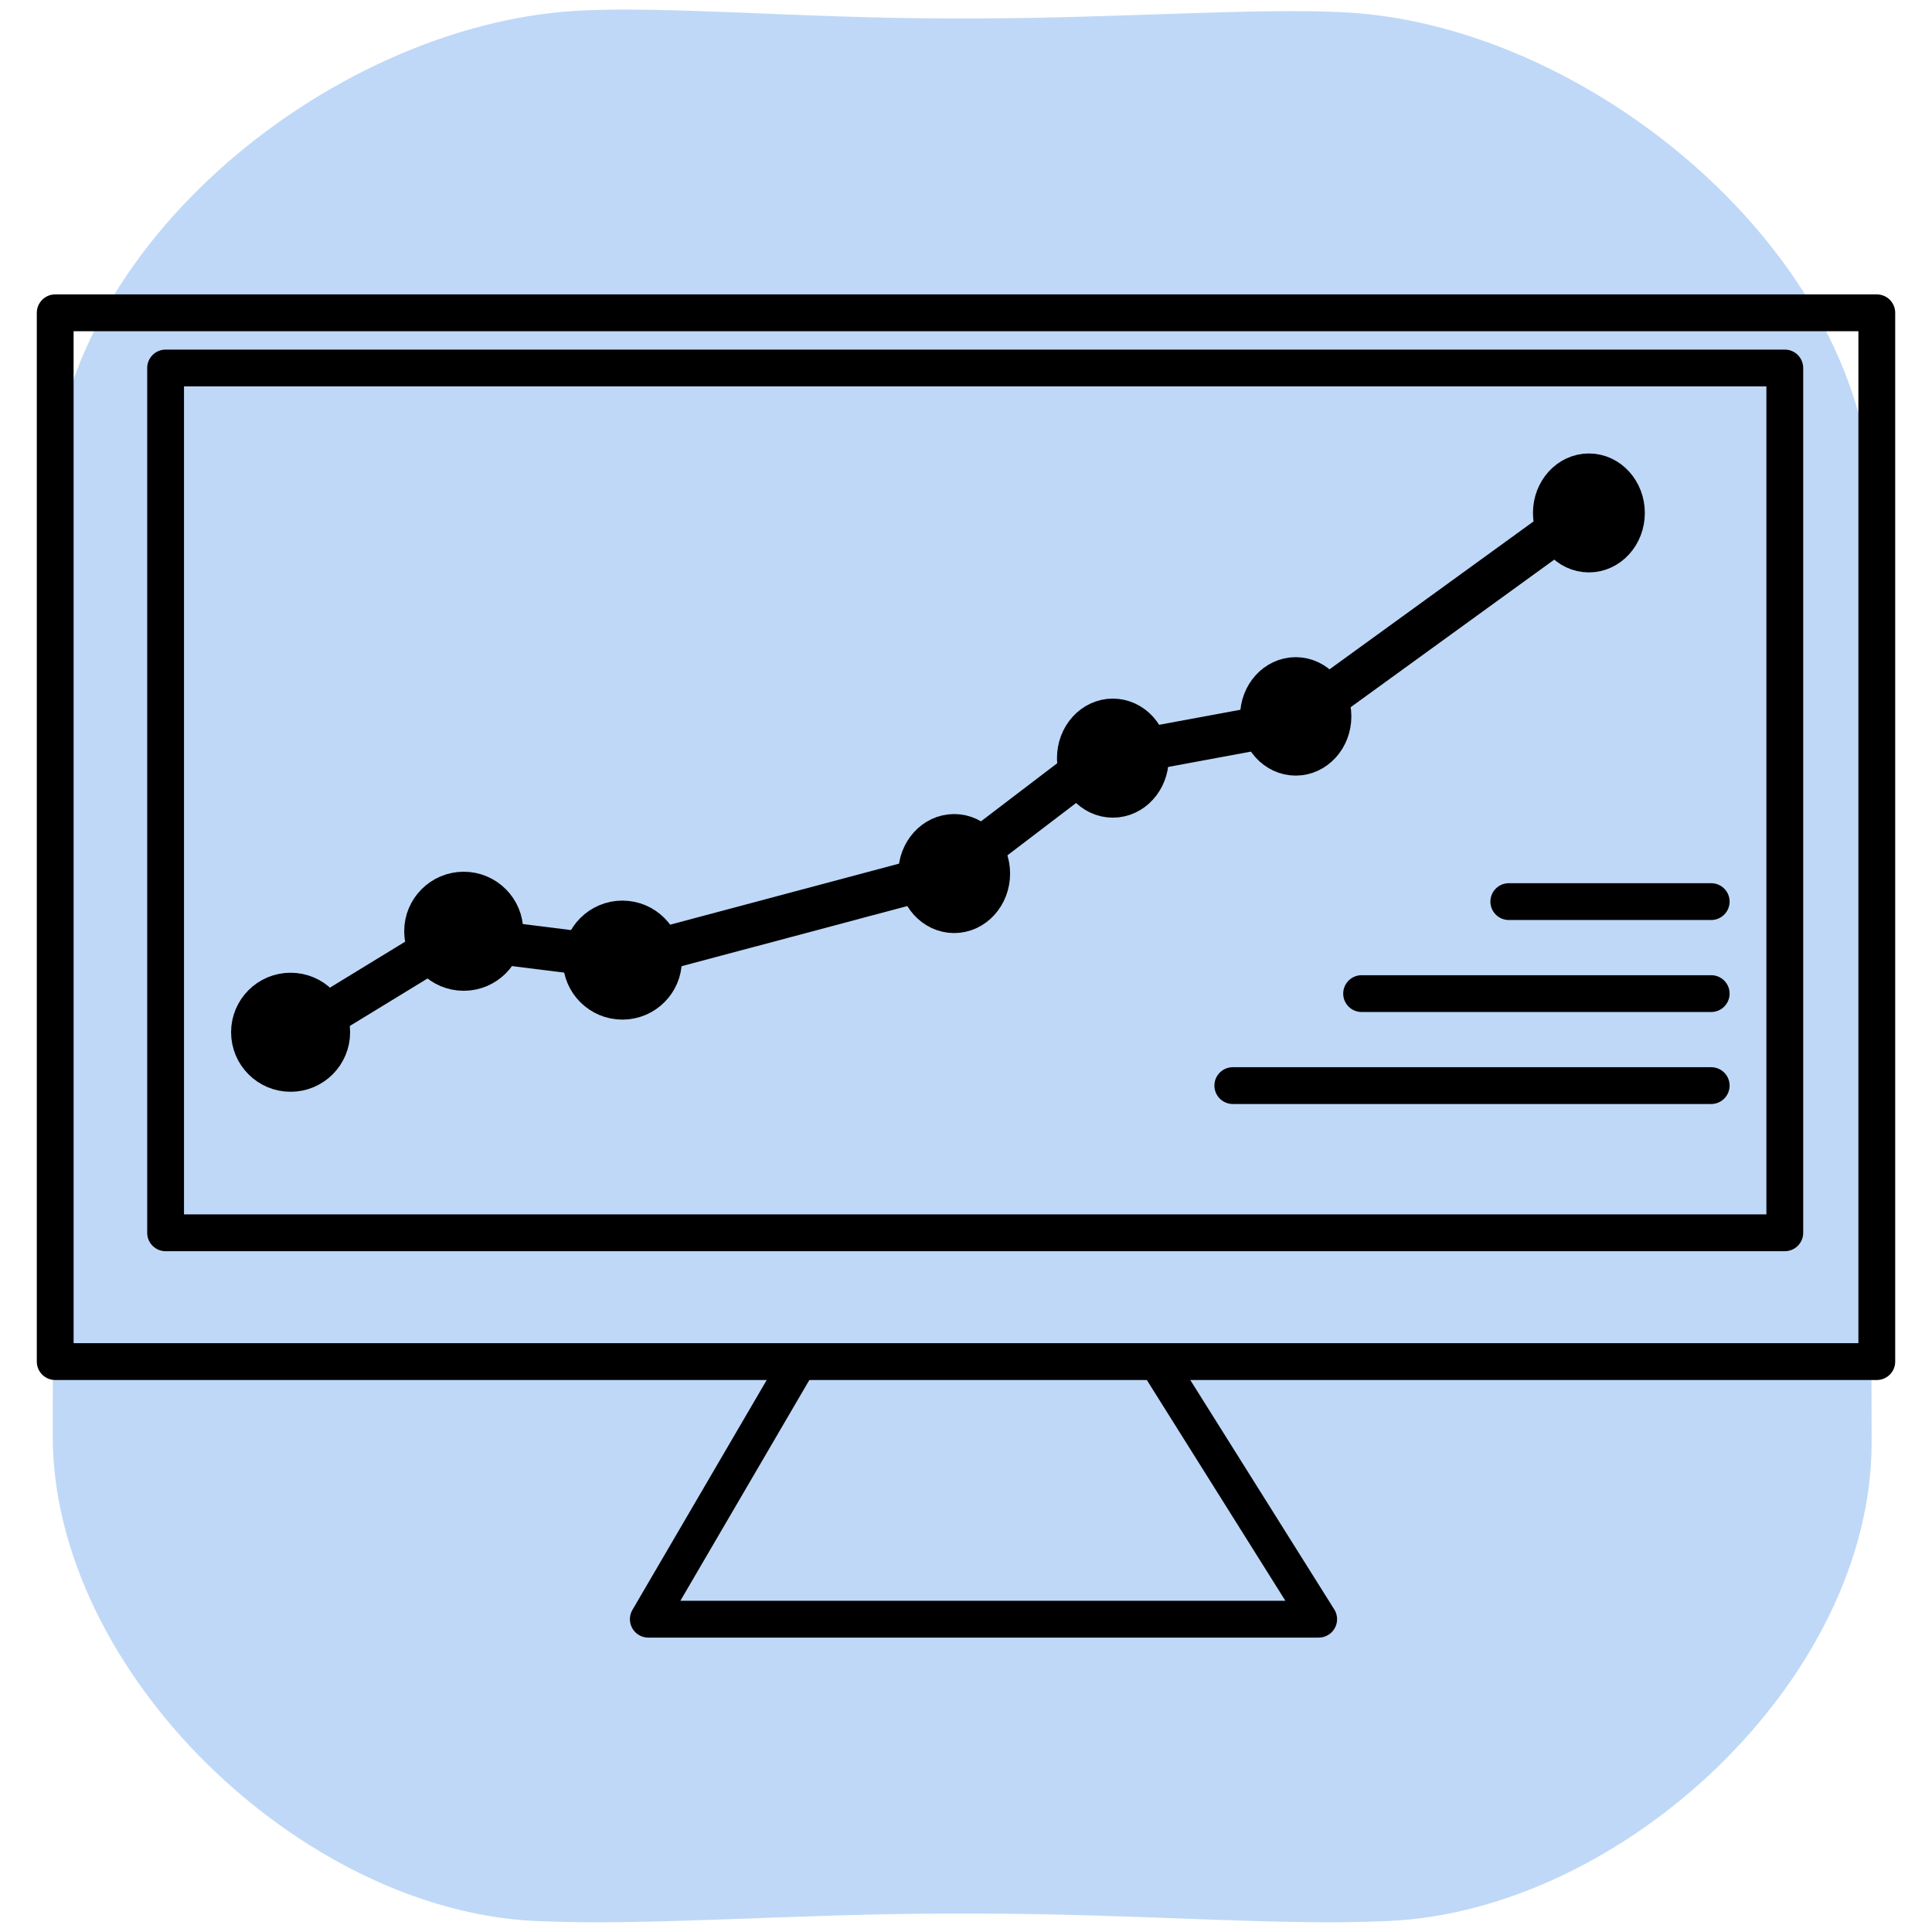 <?xml version="1.0" encoding="utf-8"?>
<!-- Generator: Adobe Illustrator 16.0.0, SVG Export Plug-In . SVG Version: 6.00 Build 0)  -->
<!DOCTYPE svg PUBLIC "-//W3C//DTD SVG 1.1//EN" "http://www.w3.org/Graphics/SVG/1.1/DTD/svg11.dtd">
<svg version="1.1" id="Layer_1" xmlns="http://www.w3.org/2000/svg" xmlns:xlink="http://www.w3.org/1999/xlink" x="0px" y="0px"
	 width="105px" height="105px" viewBox="0 0 105 105" enable-background="new 0 0 105 105" xml:space="preserve">
<g>
	<path fill="#BFD8F7" d="M101.719,78.398c0,12.819-13.46,25.426-26.248,26.004C69.411,104.688,61.833,104,53.077,104h-1.57
		c-8.159,0-16.366,0.688-22.391,0.402C16.329,103.824,2.865,90.846,2.865,78.026c0-12.08,0.392-37.395,0-50.385
		C2.458,14.018,17.678,1.401,31.313,0.587C36.068,0.305,43.693,1,51.507,1h1.57c7.439,0,15.456-0.601,20.193-0.319
		c13.639,0.815,28.856,13.859,28.448,27.479C101.326,41.15,101.719,66.318,101.719,78.398z"/>
	<g>
		
			<rect x="3" y="17" fill="none" stroke="#000000" stroke-width="2" stroke-linecap="round" stroke-linejoin="round" stroke-miterlimit="10" width="99" height="57"/>
		
			<rect x="9" y="20" fill="none" stroke="#000000" stroke-width="2" stroke-linecap="round" stroke-linejoin="round" stroke-miterlimit="10" width="88" height="47"/>
		
			<polyline fill="none" stroke="#000000" stroke-width="2" stroke-linecap="round" stroke-linejoin="round" stroke-miterlimit="10" points="
			43.317,74.164 35.234,88 71.667,88 62.908,74.044 		"/>
		<g>
			
				<polyline fill="none" stroke="#000000" stroke-width="2.341" stroke-linecap="round" stroke-linejoin="round" stroke-miterlimit="10" points="
				15.304,56.652 24.668,50.932 34.034,52.102 51.592,47.421 59.787,41.176 70.321,39.225 85.93,27.911 			"/>
			<path stroke="#000000" stroke-width="2.352" stroke-linecap="round" stroke-linejoin="round" stroke-miterlimit="10" d="
				M17.852,56.098c0,1.139-0.922,2.062-2.059,2.062s-2.058-0.923-2.058-2.062c0-1.133,0.922-2.056,2.058-2.056
				S17.852,54.965,17.852,56.098z"/>
			
				<circle stroke="#000000" stroke-width="2.352" stroke-linecap="round" stroke-linejoin="round" stroke-miterlimit="10" cx="25.202" cy="50.612" r="2.059"/>
			<path stroke="#000000" stroke-width="2.352" stroke-linecap="round" stroke-linejoin="round" stroke-miterlimit="10" d="
				M35.883,52.179c0,1.138-0.921,2.059-2.058,2.059c-1.136,0-2.059-0.921-2.059-2.059c0-1.134,0.923-2.057,2.059-2.057
				C34.962,50.122,35.883,51.045,35.883,52.179z"/>
			
				<ellipse stroke="#000000" stroke-width="2.352" stroke-linecap="round" stroke-linejoin="round" stroke-miterlimit="10" cx="51.857" cy="47.476" rx="1.863" ry="2.058"/>
			
				<ellipse stroke="#000000" stroke-width="2.352" stroke-linecap="round" stroke-linejoin="round" stroke-miterlimit="10" cx="60.481" cy="41.203" rx="1.861" ry="2.059"/>
			
				<ellipse stroke="#000000" stroke-width="2.341" stroke-linecap="round" stroke-linejoin="round" stroke-miterlimit="10" cx="70.419" cy="38.934" rx="1.854" ry="2.048"/>
			
				<ellipse stroke="#000000" stroke-width="2.352" stroke-linecap="round" stroke-linejoin="round" stroke-miterlimit="10" cx="86.353" cy="27.877" rx="1.864" ry="2.056"/>
		</g>
		
			<line fill="none" stroke="#000000" stroke-width="2" stroke-linecap="round" stroke-linejoin="round" stroke-miterlimit="10" x1="93" y1="49" x2="82" y2="49"/>
		
			<line fill="none" stroke="#000000" stroke-width="2" stroke-linecap="round" stroke-linejoin="round" stroke-miterlimit="10" x1="93" y1="54" x2="74" y2="54"/>
		
			<line fill="none" stroke="#000000" stroke-width="2" stroke-linecap="round" stroke-linejoin="round" stroke-miterlimit="10" x1="93" y1="59" x2="67" y2="59"/>
	</g>
</g>
</svg>
